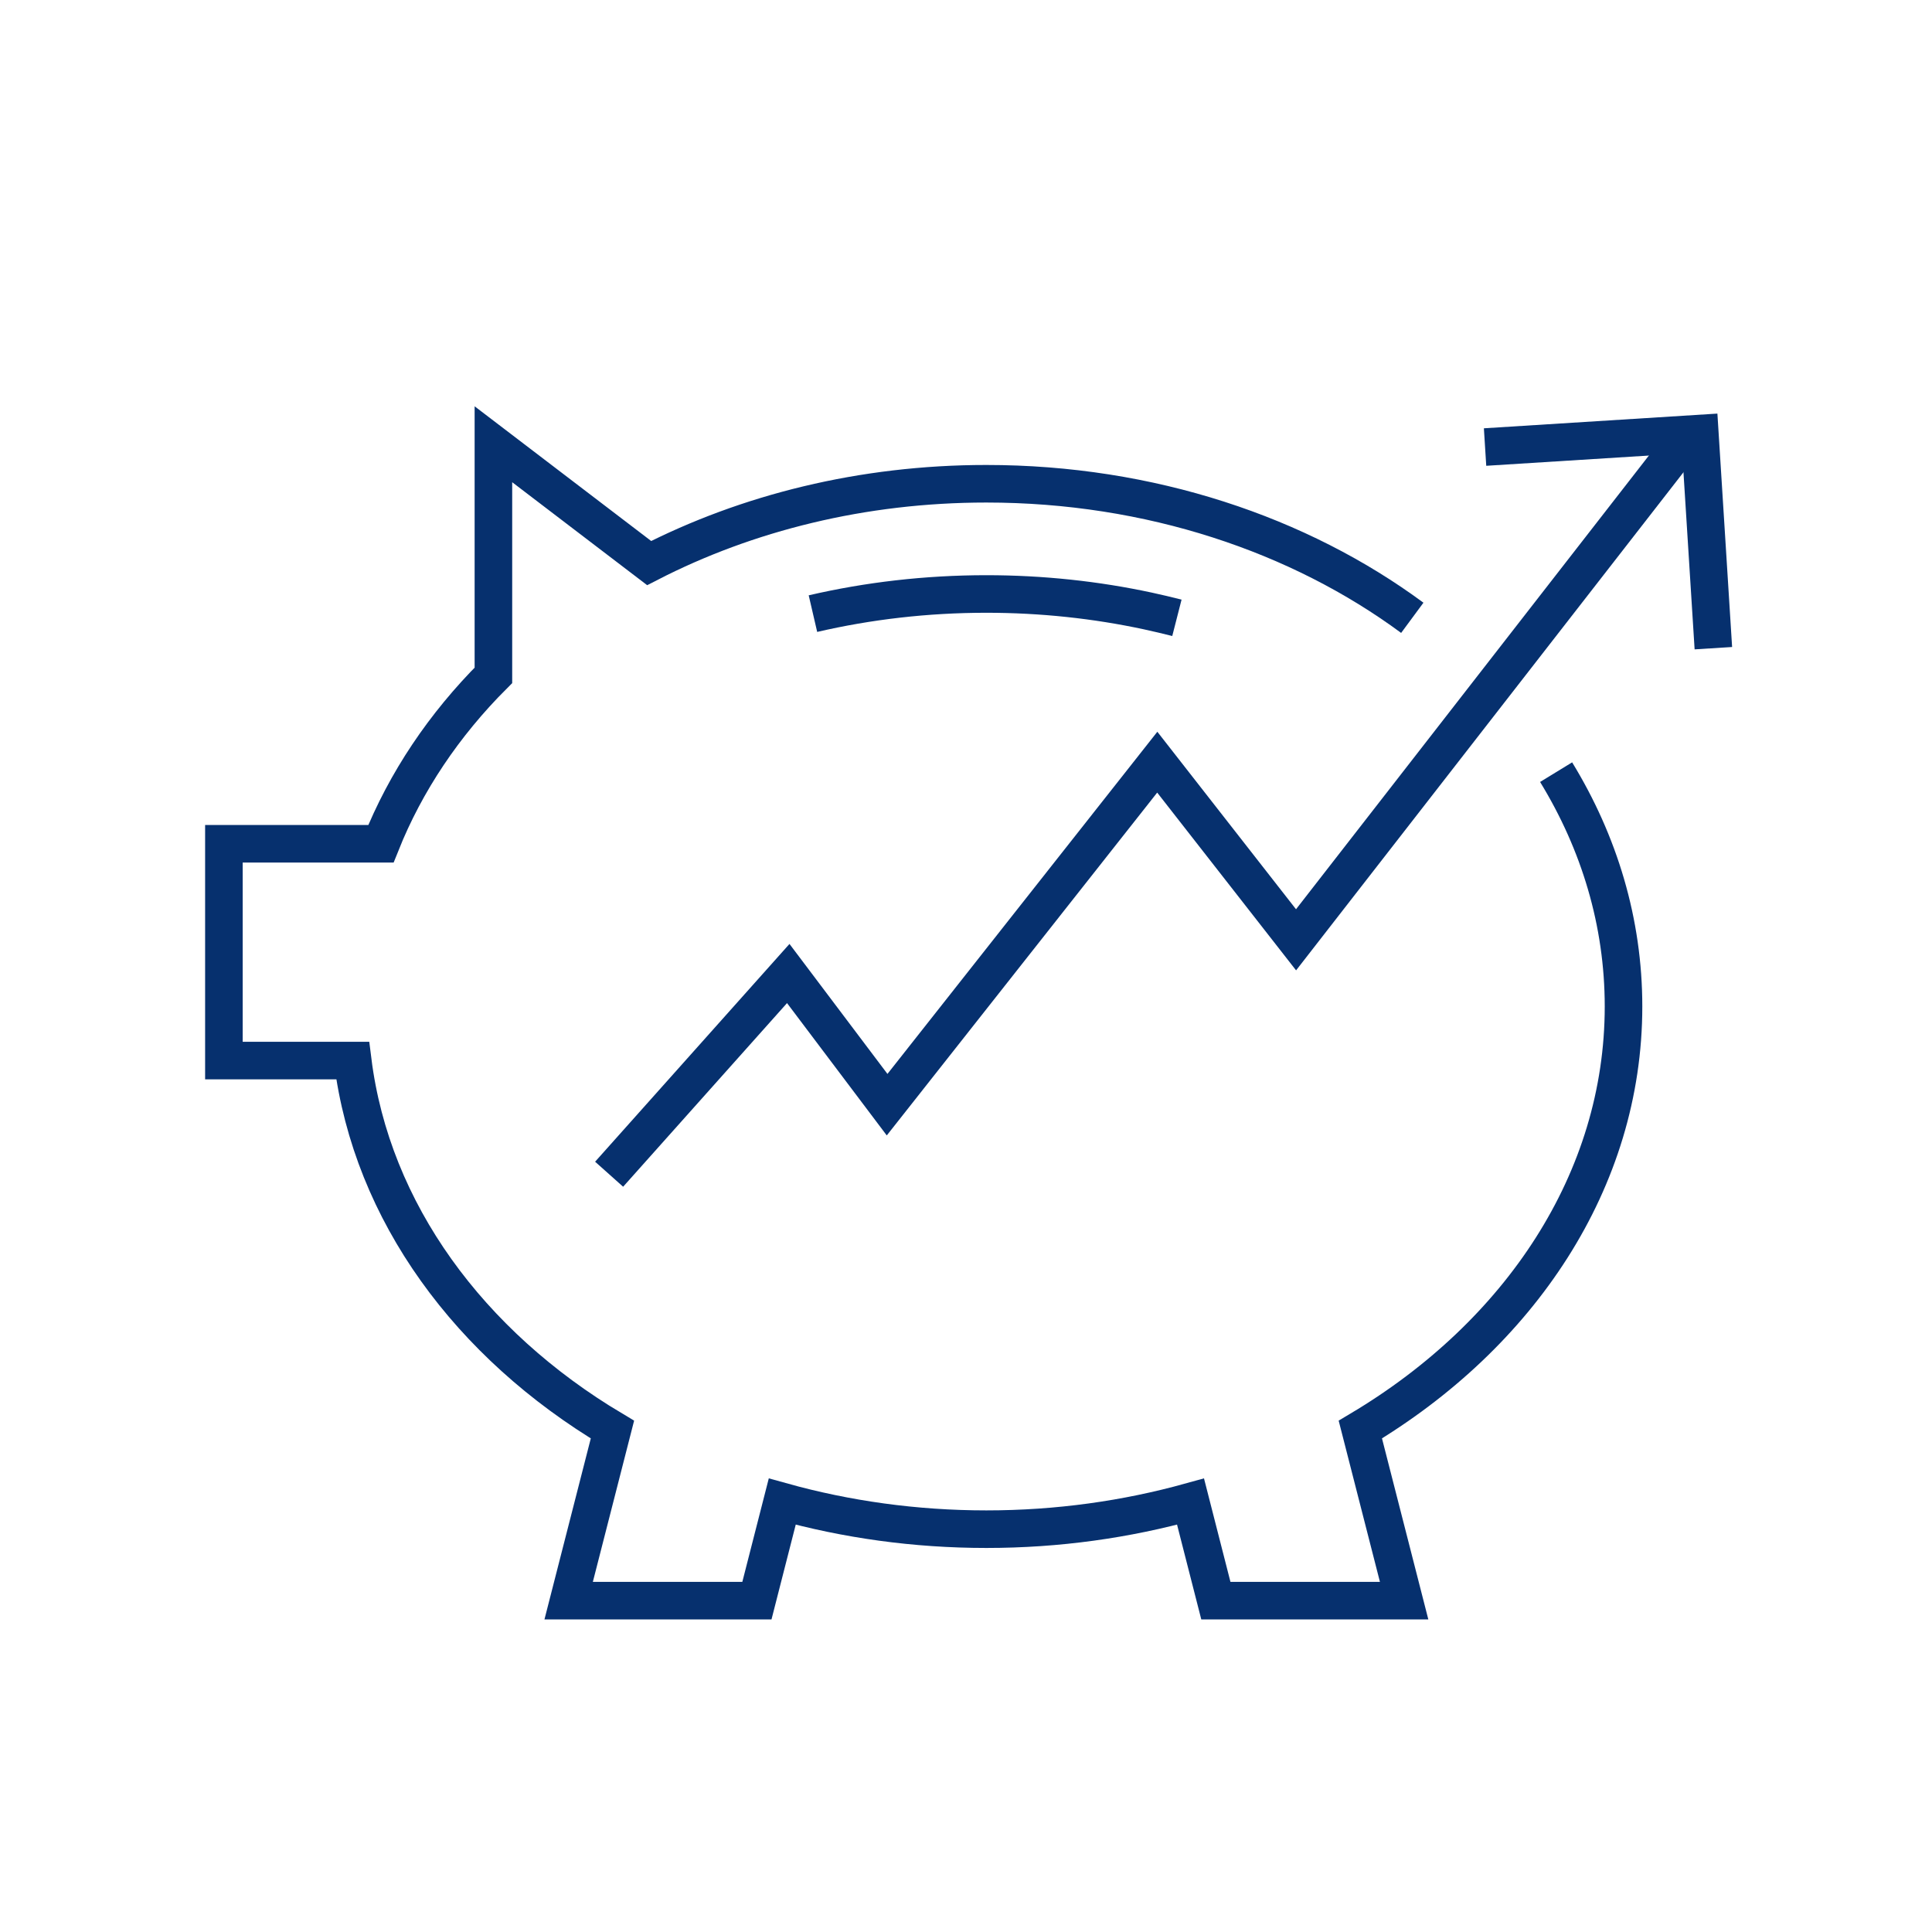 <?xml version="1.0" encoding="utf-8"?>
<!-- Generator: Adobe Illustrator 25.1.0, SVG Export Plug-In . SVG Version: 6.00 Build 0)  -->
<svg version="1.1" id="Layer_1" xmlns="http://www.w3.org/2000/svg" xmlns:xlink="http://www.w3.org/1999/xlink" x="0px" y="0px"
	 viewBox="0 0 180 180" style="enable-background:new 0 0 180 180;" xml:space="preserve">
<style type="text/css">
	.st0{fill:#ACACAC;}
	.st1{fill:#06306E;}
	.st2{fill:none;stroke:#3D4040;stroke-width:1.75;stroke-linecap:round;stroke-linejoin:round;stroke-miterlimit:10;}
	.st3{fill:none;stroke:#28CEEA;stroke-width:5;stroke-linecap:round;stroke-linejoin:round;stroke-miterlimit:10;}
	.st4{fill:none;stroke:#28CEEA;stroke-width:1.5;stroke-linecap:round;stroke-linejoin:round;stroke-miterlimit:10;}
	.st5{fill:none;stroke:#06306E;stroke-width:3.5;stroke-miterlimit:10;}
	.st6{fill:none;stroke:#3D4040;stroke-width:1.5;stroke-linecap:round;stroke-linejoin:round;stroke-miterlimit:10;}
	.st7{fill:none;stroke:#FFFFFF;stroke-width:3.5;stroke-linecap:round;stroke-linejoin:round;stroke-miterlimit:10;}
	.st8{fill:none;stroke:#FFFFFF;stroke-width:1.75;stroke-linecap:round;stroke-linejoin:round;stroke-miterlimit:10;}
	
		.st9{fill-rule:evenodd;clip-rule:evenodd;fill:none;stroke:#FFFFFF;stroke-width:3.5;stroke-linecap:round;stroke-linejoin:round;stroke-miterlimit:10;}
	.st10{fill:#2079E2;}
	.st11{fill:#3D4040;}
	.st12{fill:#B72EAA;}
	.st13{fill:#FCD930;}
	.st14{fill:#20A89E;}
	.st15{fill:#FCA22B;}
	.st16{fill:#28CEEA;}
	.st17{fill:#EDA9EB;}
	.st18{fill:#AAE23D;}
	.st19{fill:#45DDAE;}
	.st20{fill:#FFFFFF;}
	.st21{fill:#B1BA1E;}
	.st22{fill:none;stroke:#06306E;stroke-miterlimit:10;stroke-dasharray:6,6;}
	.st23{fill:none;stroke:#06306E;stroke-width:3.5;stroke-linecap:round;stroke-linejoin:round;stroke-dasharray:17.502,14.413;}
	.st24{fill:#1B837E;}
	.st25{fill:#1C74D9;}
	.st26{fill:#B3B3B3;}
	.st27{fill:#5E5EBA;}
</style>
<path class="st5" d="M131.58,57.56c-10.51-7.76-24.43-12.49-39.69-12.49c-11.54,0-22.3,2.71-31.41,7.39L45.97,41.39v21.53
	c-4.6,4.6-8.17,9.91-10.48,15.69H20.86v20.2h12c1.77,14.13,10.91,26.46,24.2,34.38l-4.08,15.94h17.54l2.36-9.23
	c5.97,1.66,12.36,2.57,19.02,2.57s13.04-0.91,19.02-2.57l2.36,9.23h17.54l-4.08-15.94c14.85-8.85,24.52-23.2,24.52-39.42
	c0-7.85-2.26-15.26-6.28-21.83"/>
<path class="st5" d="M109.65,57.56c-0.9-0.23-1.81-0.44-2.72-0.64c-4.8-1.03-9.84-1.58-15.03-1.58c-5.6,0-11.03,0.64-16.16,1.83"/>
<g>
	<polyline class="st5" points="156.51,41.58 120.75,87.56 107.82,71.01 82.65,102.92 73.44,90.7 56.75,109.4 	"/>
	<polyline class="st5" points="159.63,60.39 158.37,40.39 138.36,41.65 	"/>
</g>
</svg>
